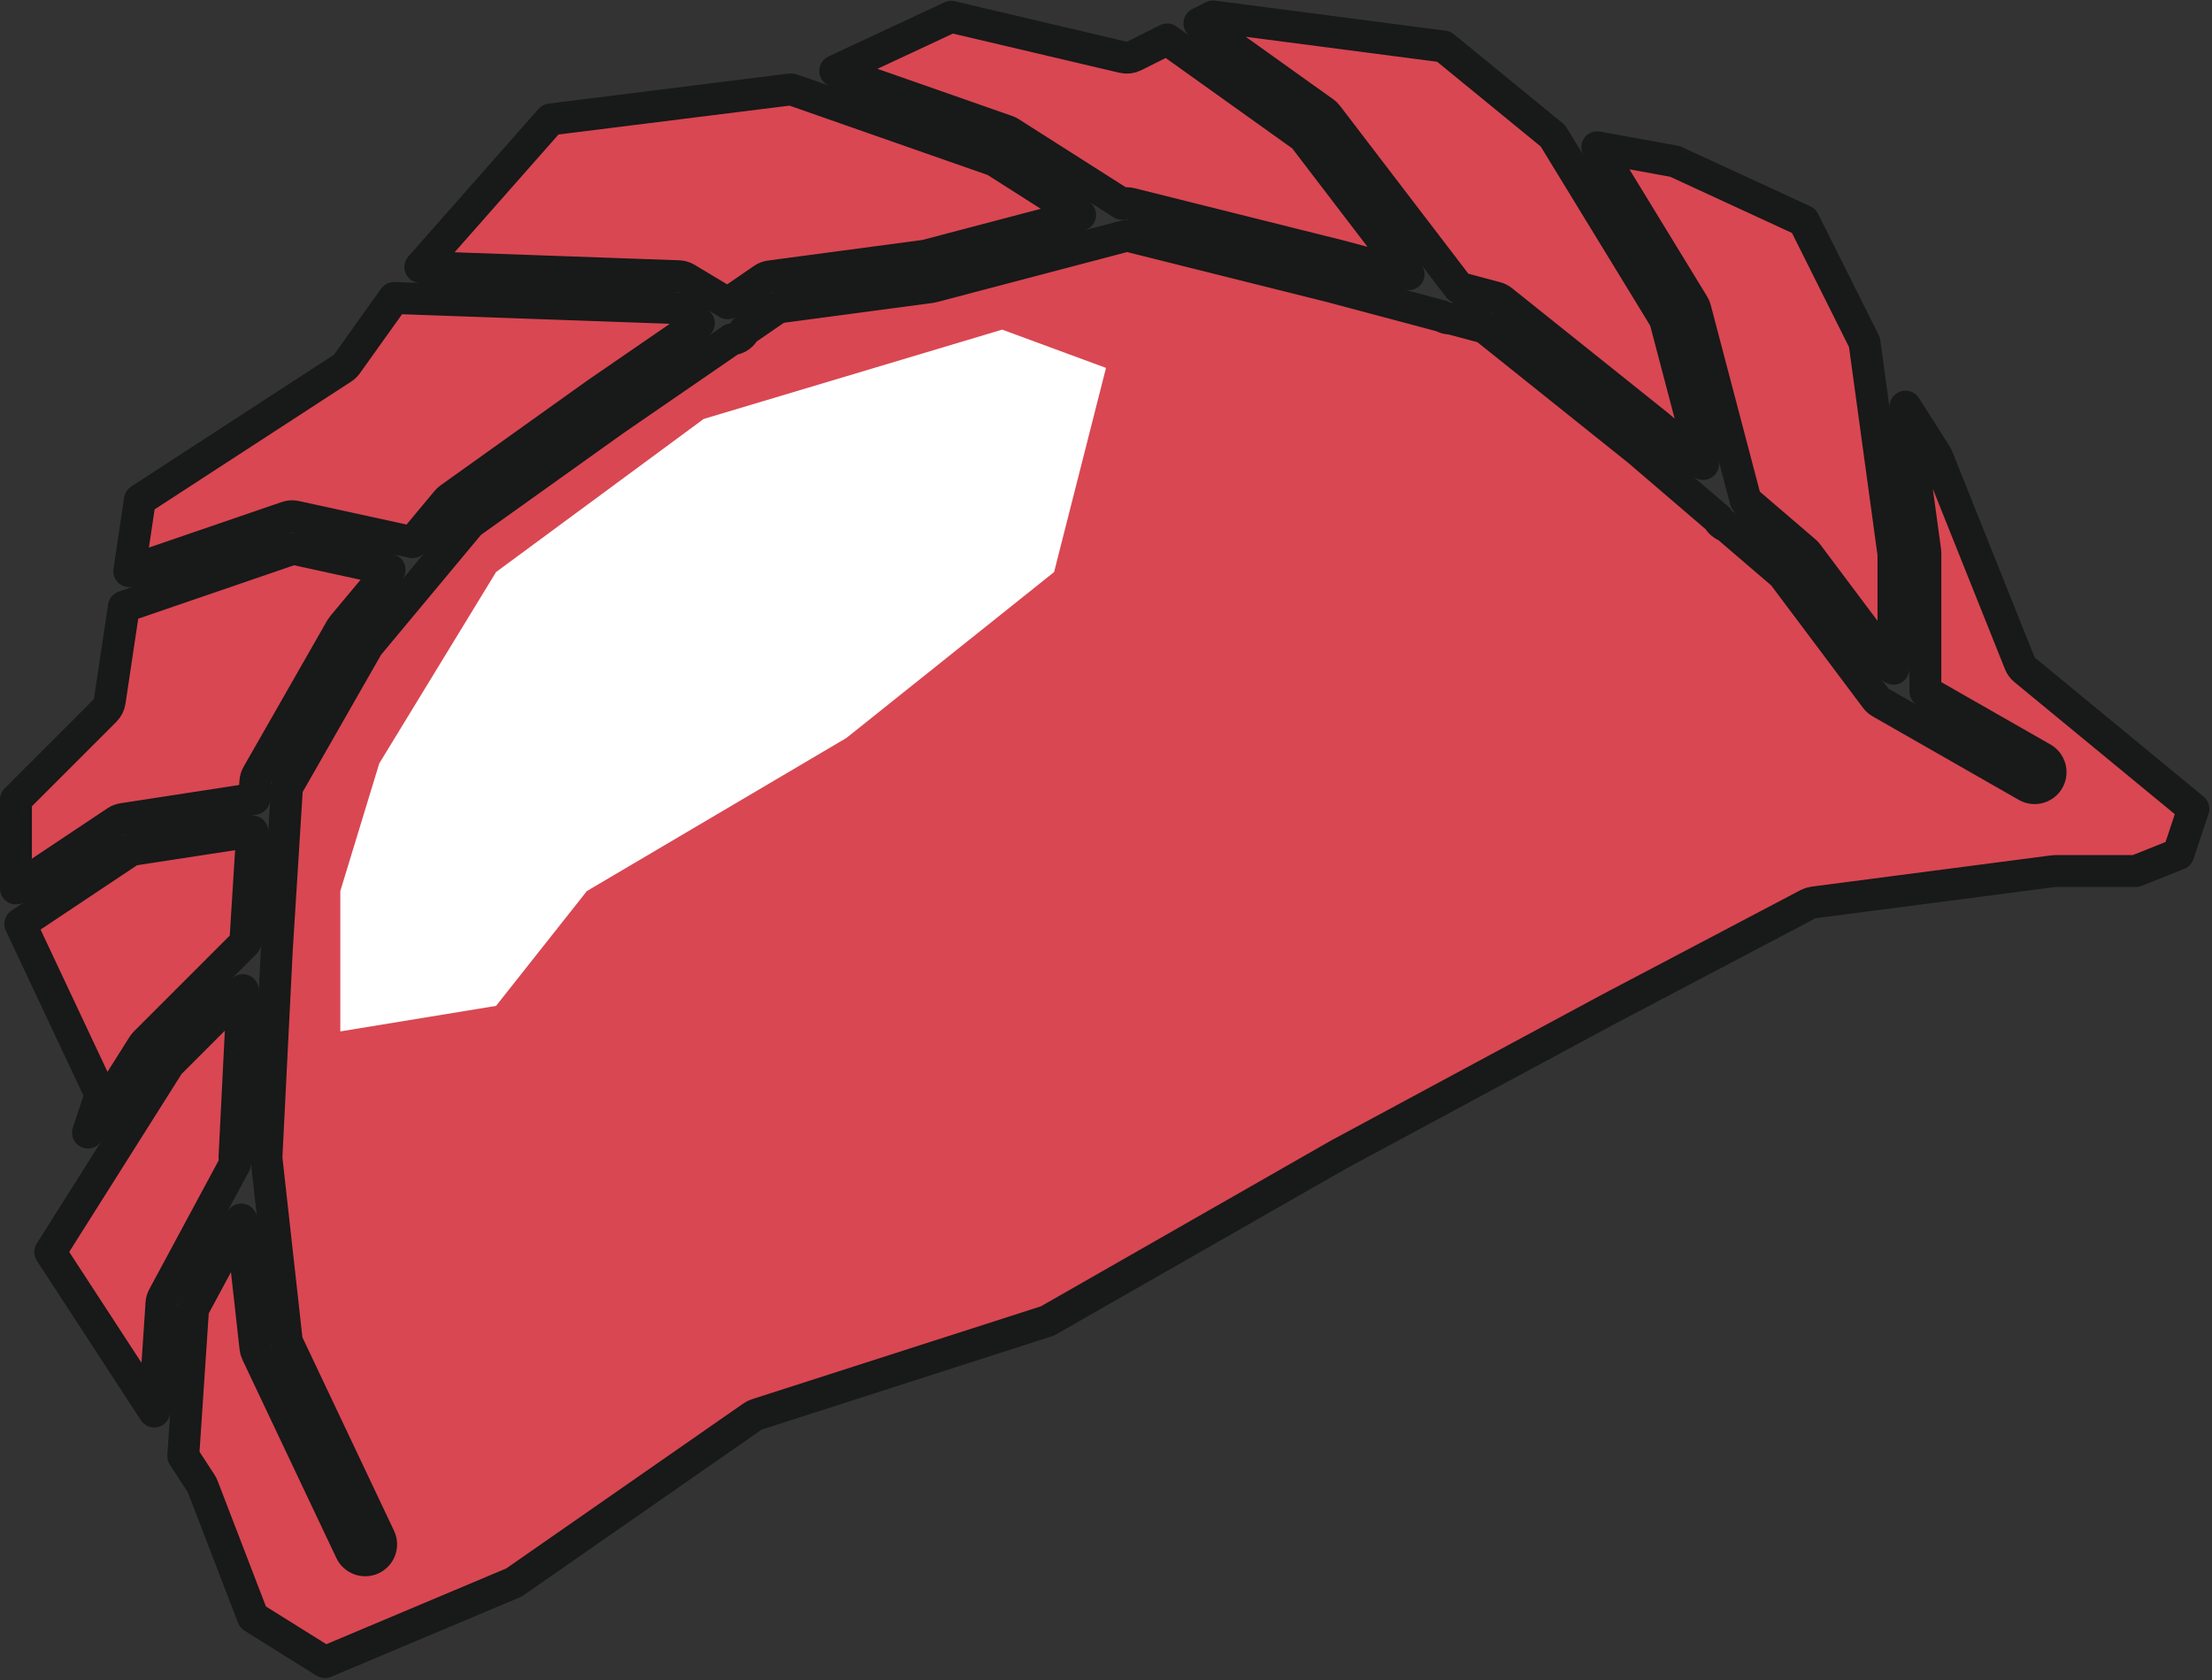<?xml version="1.0" encoding="UTF-8"?> <svg xmlns="http://www.w3.org/2000/svg" width="208" height="158" viewBox="0 0 208 158" fill="none"><rect x="0" y="0" width="208" height="158" fill="#333333" stroke="none"/><path d="M150.195 13.851L157.506 15.181L169.611 20.769L175.262 32.074C175.279 32.109 175.298 32.143 175.318 32.176L178.047 52.114V62.886L169.955 52.094C169.889 52.006 169.814 51.926 169.731 51.855L164.152 47.072L159.413 29.059C159.376 28.918 159.318 28.783 159.242 28.659L150.195 13.851ZM181.033 51.809L179.176 38.241L182.131 42.886L189.928 62.383C190.022 62.617 190.173 62.824 190.367 62.984L206.251 76.068L204.835 80.319L200.843 81.916H193.283C193.218 81.916 193.153 81.92 193.089 81.929L170.523 84.873C170.347 84.896 170.176 84.95 170.018 85.033L151.377 94.847L151.364 94.853L125.855 108.592C125.844 108.598 125.833 108.604 125.822 108.611L98.486 124.235L71.163 133.019C71.022 133.065 70.888 133.131 70.766 133.216L48.329 148.828L30.55 156.315L23.786 152.087L19.06 139.797C19.023 139.699 18.974 139.604 18.917 139.516L17.232 136.932L18.154 123.095L22.678 114.692L24.019 126.762C24.037 126.927 24.083 127.088 24.154 127.238L32.984 145.884C33.339 146.633 34.233 146.952 34.982 146.598C35.73 146.243 36.05 145.349 35.695 144.6L26.973 126.181L25.051 108.886L26.025 89.398L26.026 89.379L26.985 74.044L34.595 60.722L40.521 53.609L44.199 49.195L57.767 39.502L68.795 31.918C69.262 31.881 69.706 31.627 69.965 31.194C69.991 31.152 70.014 31.109 70.034 31.066L73.158 28.918L87.519 27.002C87.581 26.994 87.642 26.982 87.703 26.966L105.972 22.157L125.21 26.968L125.221 26.971L135.589 29.736C135.841 29.892 136.132 29.968 136.424 29.959L139.611 30.809L154.062 42.373L161.539 48.783C161.719 49.128 162.025 49.384 162.383 49.506L167.653 54.025L176.385 65.67C176.508 65.834 176.663 65.971 176.841 66.073L178.803 67.194L190.576 73.923C191.296 74.335 192.212 74.085 192.623 73.365C193.034 72.646 192.784 71.73 192.065 71.319L181.047 65.021V52.012C181.047 51.944 181.043 51.876 181.033 51.809ZM14.504 132.748L4.726 117.751L15.896 100.06L22.836 93.119L22.049 108.857C22.045 108.937 22.047 109.017 22.056 109.097L22.095 109.446L15.358 121.96C15.257 122.149 15.197 122.357 15.183 122.571L14.504 132.748ZM23.72 78.189L23.067 88.645L13.656 98.058C13.578 98.136 13.508 98.223 13.449 98.317L8.274 106.512L9.272 103.518C9.394 103.152 9.37 102.754 9.206 102.405L1.908 86.891L12.33 79.941L23.72 78.189ZM10.941 77.261L1.5 83.557V75.205L9.891 66.812C10.118 66.585 10.266 66.291 10.314 65.974L11.65 57.061L27.561 51.605L36.635 53.587L32.206 58.903C32.15 58.971 32.1 59.043 32.056 59.119L24.207 72.858C24.093 73.058 24.027 73.28 24.012 73.509L23.911 75.124L11.545 77.027C11.329 77.06 11.123 77.14 10.941 77.261ZM26.985 48.631L12.152 53.718L13.157 47.014L32.214 34.624C32.371 34.522 32.508 34.391 32.617 34.238L37.054 28.025L63.333 28.963L65.717 30.394L56.056 37.037L56.034 37.053L42.298 46.867C42.194 46.941 42.099 47.028 42.017 47.127L38.799 50.989L27.792 48.584C27.524 48.526 27.245 48.542 26.985 48.631ZM63.827 25.979L39.525 25.111L51.768 11.232L74.403 8.402L93.529 15.098L101.568 20.214L87.03 24.041L72.406 25.991C72.172 26.023 71.948 26.109 71.754 26.242L68.434 28.526L64.546 26.192C64.328 26.061 64.081 25.988 63.827 25.979ZM94.684 12.323L78.538 6.671L89.446 1.579L105.619 5.386C105.96 5.466 106.319 5.424 106.633 5.267L109.75 3.708L122.568 12.866L132.452 25.795L125.971 24.066L125.949 24.06L106.326 19.154C106.081 19.092 105.825 19.094 105.58 19.158L105.52 19.174L94.994 12.474C94.897 12.412 94.793 12.361 94.684 12.323ZM124.495 10.556L112.785 2.19L114.072 1.547L135.759 4.376L146.023 12.776L156.568 30.035L160.146 43.638L155.995 40.079C155.982 40.068 155.969 40.057 155.956 40.046L141.239 28.27C141.077 28.14 140.889 28.045 140.688 27.992L137.195 27.06L124.814 10.865C124.724 10.747 124.616 10.643 124.495 10.556Z" fill="#D94752" stroke="#181919" stroke-width="3" stroke-linecap="round" stroke-linejoin="round"></path><path d="M46.644 53.8L35.661 71.8L32 83.8V97L46.644 94.6L55.186 83.8L79.593 69.4L99.119 53.8L104 34.6L94.237 31L66.169 39.4L46.644 53.8Z" fill="white"></path></svg> 